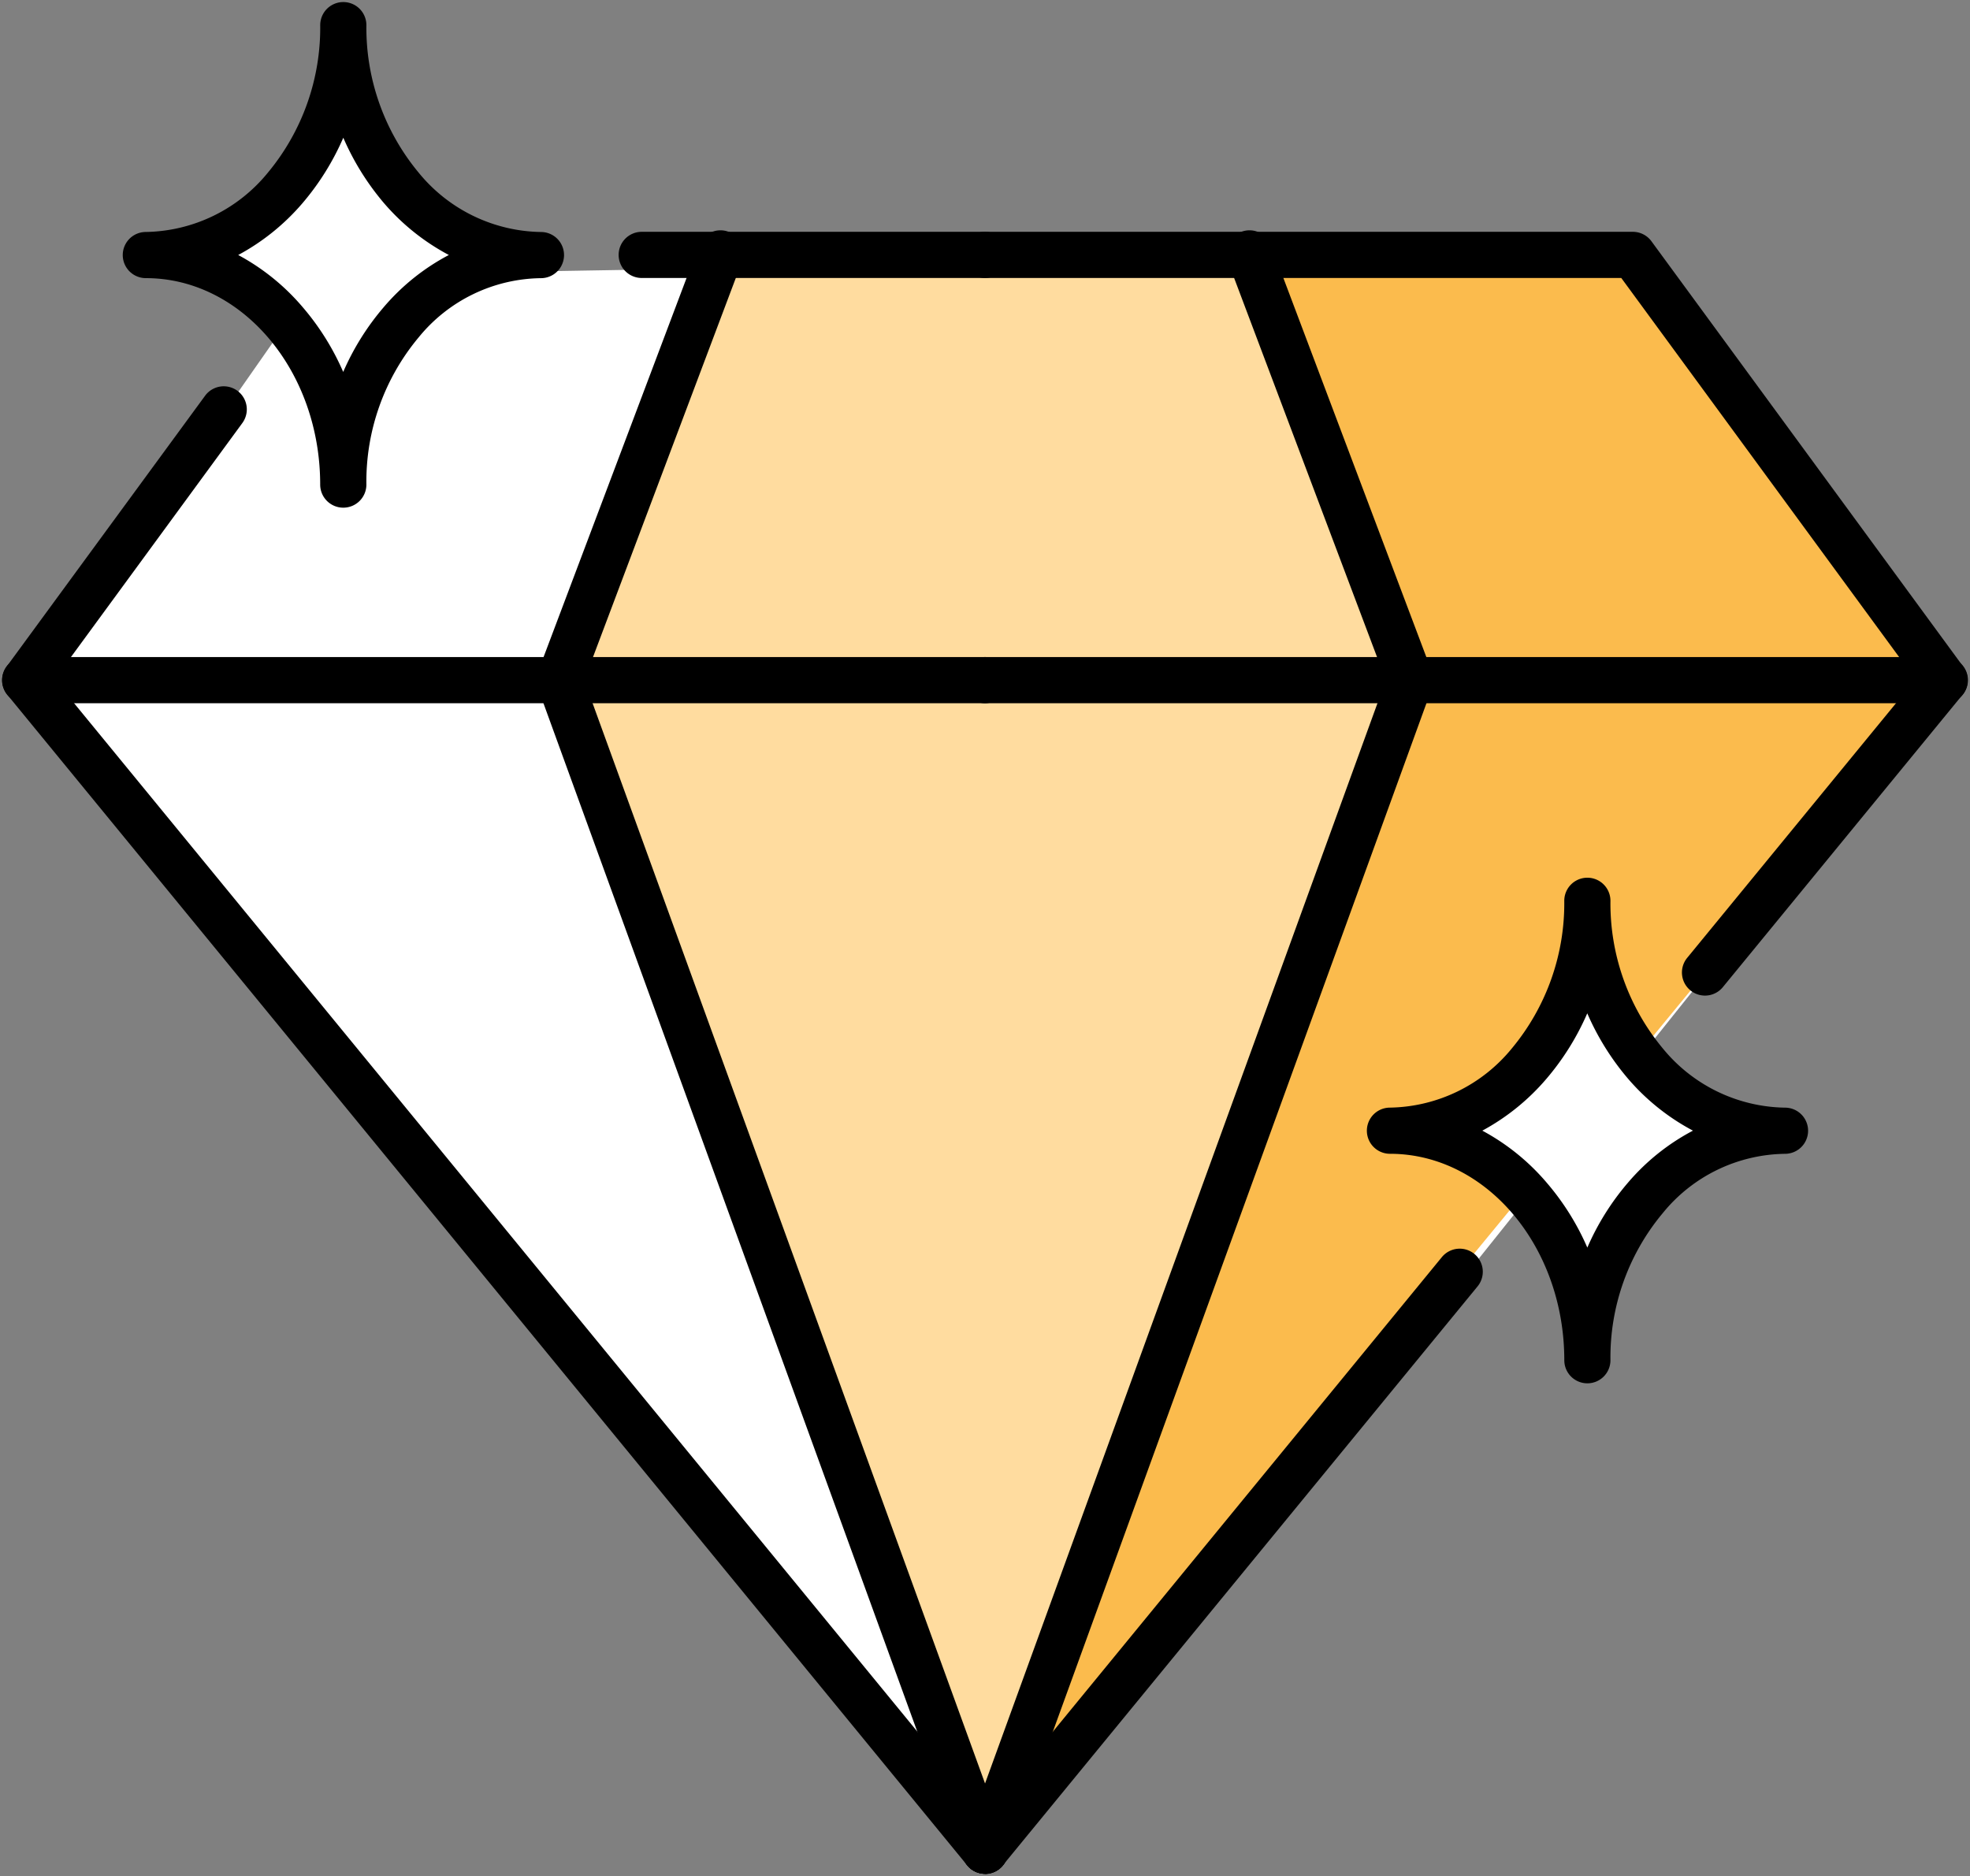 <svg id="グループ_72976" data-name="グループ 72976" xmlns="http://www.w3.org/2000/svg" xmlns:xlink="http://www.w3.org/1999/xlink" width="64" height="60.953" viewBox="0 0 64 60.953">
  <rect x="0" y="0" width="64" height="60.953" fill="#808080" stroke="none"/>
  <defs>
    <clipPath id="clip-path">
      <rect id="長方形_28751" data-name="長方形 28751" width="64" height="60.953" fill="none" stroke="#707070" stroke-width="1.5"/>
    </clipPath>
  </defs>
  <g id="グループ_72973" data-name="グループ 72973">
    <g id="グループ_72972" data-name="グループ 72972" clip-path="url(#clip-path)">
      <path id="パス_23252" data-name="パス 23252" d="M-12633.571-20667l31.143,38.428,30.715-38.428-10.286-14-42.286.715Z" transform="translate(12634.68 20689.221)" fill="#fff"/>
      <path id="パス_23261" data-name="パス 23261" d="M53.18,8.221l9.667,14.334-31,37.666L46.013,22.555l-5.5-14.334Z" fill="#fbbb4d"/>
      <path id="パス_23253" data-name="パス 23253" d="M23.251,8.936,18.537,22.078l13.429,38.57,14-38.57L40.251,7.936Z" fill="#ffdc9f"/>
      <path id="線_49" data-name="線 49" d="M0,19.558a.747.747,0,0,1-.475-.17.75.75,0,0,1-.1-1.056L14.841-.476A.75.75,0,0,1,15.9-.58.75.75,0,0,1,16,.476L.58,19.283A.748.748,0,0,1,0,19.558Z" transform="translate(32 41.323)"/>
      <path id="パス_23239" data-name="パス 23239" d="M143.171,55.065a.75.75,0,0,1-.58-1.226l7.418-9.047L140.45,31.749H119.779a.75.75,0,0,1,0-1.5h21.051a.75.75,0,0,1,.6.307l10.128,13.82a.75.75,0,0,1-.025.919l-7.787,9.5A.749.749,0,0,1,143.171,55.065Z" transform="translate(-87.779 -22.717)"/>
      <path id="パス_23251" data-name="パス 23251" d="M31.183.75H0A.75.75,0,0,1-.75,0,.75.75,0,0,1,0-.75H31.183a.75.75,0,0,1,.75.75A.75.75,0,0,1,31.183.75Z" transform="translate(32 22.099)"/>
      <path id="パス_23240" data-name="パス 23240" d="M119.779,83.6a.751.751,0,0,1-.7-1.006L132.8,44.819l-5.111-13.558a.75.75,0,1,1,1.4-.529L134.3,44.55a.75.75,0,0,1,0,.521L120.484,83.108A.75.75,0,0,1,119.779,83.6Z" transform="translate(-87.779 -22.716)"/>
      <path id="パス_23241" data-name="パス 23241" d="M34.252,97.37a.748.748,0,0,1-.58-.275L2.492,59.066a.75.75,0,0,1-.025-.919l6.447-8.8a.75.75,0,1,1,1.21.887l-6.1,8.33,30.811,37.58a.75.75,0,0,1-.58,1.226Z" transform="translate(-2.251 -36.489)"/>
    </g>
  </g>
  <path id="線_51" data-name="線 51" d="M11.152.75H0A.75.75,0,0,1-.75,0,.75.75,0,0,1,0-.75H11.152A.75.75,0,0,1,11.9,0,.75.75,0,0,1,11.152.75Z" transform="translate(20.848 8.282)"/>
  <g id="グループ_72975" data-name="グループ 72975">
    <g id="グループ_72974" data-name="グループ 72974" clip-path="url(#clip-path)">
      <path id="線_52" data-name="線 52" d="M31.183.75H0A.75.75,0,0,1-.75,0,.75.75,0,0,1,0-.75H31.183a.75.75,0,0,1,.75.75A.75.75,0,0,1,31.183.75Z" transform="translate(0.817 22.099)"/>
      <path id="パス_23242" data-name="パス 23242" d="M81.872,83.6a.75.75,0,0,1-.7-.494L67.348,45.071a.75.75,0,0,1,0-.521L72.56,30.732a.75.75,0,1,1,1.4.529L68.853,44.819,82.577,82.6a.751.751,0,0,1-.7,1.006Z" transform="translate(-49.872 -22.716)"/>
      <path id="パス_23255" data-name="パス 23255" d="M-12623.714-20686l-1.572,3-3.571,2.143,3.571,2.143,1.572,4.43,2.143-4.43,2.571-2.143-2.571-2.143Z" transform="translate(12675.504 20717.221)" fill="#fff"/>
      <path id="パス_23243" data-name="パス 23243" d="M175.436,125.229a.75.75,0,0,1-.75-.75c0-3.7-2.541-6.708-5.664-6.708a.75.75,0,0,1,0-1.5,5.219,5.219,0,0,0,3.963-1.928,7.371,7.371,0,0,0,1.7-4.792.75.75,0,0,1,1.5,0,7.374,7.374,0,0,0,1.7,4.795,5.227,5.227,0,0,0,3.971,1.926.75.75,0,0,1,0,1.5,5.2,5.2,0,0,0-3.971,1.926,7.308,7.308,0,0,0-1.7,4.782A.75.75,0,0,1,175.436,125.229Zm-3.414-8.21a7.245,7.245,0,0,1,2.1,1.7,8.293,8.293,0,0,1,1.312,2.1,8.324,8.324,0,0,1,1.312-2.1,7.147,7.147,0,0,1,2.12-1.7,7.248,7.248,0,0,1-2.12-1.7,8.457,8.457,0,0,1-1.314-2.112,8.438,8.438,0,0,1-1.312,2.11A7.286,7.286,0,0,1,172.023,117.019Z" transform="translate(-123.866 -80.283)"/>
      <path id="パス_23254" data-name="パス 23254" d="M-12623.714-20686l-1.572,3-3.571,2.143,3.571,2.143,1.572,4.43,2.143-4.43,2.571-2.143-2.571-2.143Z" transform="translate(12634.68 20689.221)" fill="#fff"/>
      <path id="パス_23244" data-name="パス 23244" d="M24.149,18.736a.75.75,0,0,1-.75-.75c0-3.7-2.541-6.708-5.664-6.708a.75.75,0,1,1,0-1.5A5.219,5.219,0,0,0,21.7,7.85a7.372,7.372,0,0,0,1.7-4.792.75.75,0,0,1,1.5,0,7.374,7.374,0,0,0,1.7,4.795,5.227,5.227,0,0,0,3.971,1.926.75.75,0,1,1,0,1.5A5.2,5.2,0,0,0,26.6,13.2a7.308,7.308,0,0,0-1.7,4.782A.75.75,0,0,1,24.149,18.736Zm-3.414-8.21a7.245,7.245,0,0,1,2.1,1.7,8.293,8.293,0,0,1,1.312,2.1,8.324,8.324,0,0,1,1.312-2.1,7.147,7.147,0,0,1,2.12-1.7,7.248,7.248,0,0,1-2.12-1.7A8.455,8.455,0,0,1,24.15,6.716a8.443,8.443,0,0,1-1.312,2.11A7.285,7.285,0,0,1,20.736,10.526Z" transform="translate(-12.997 -2.241)"/>
    </g>
  </g>
</svg>
